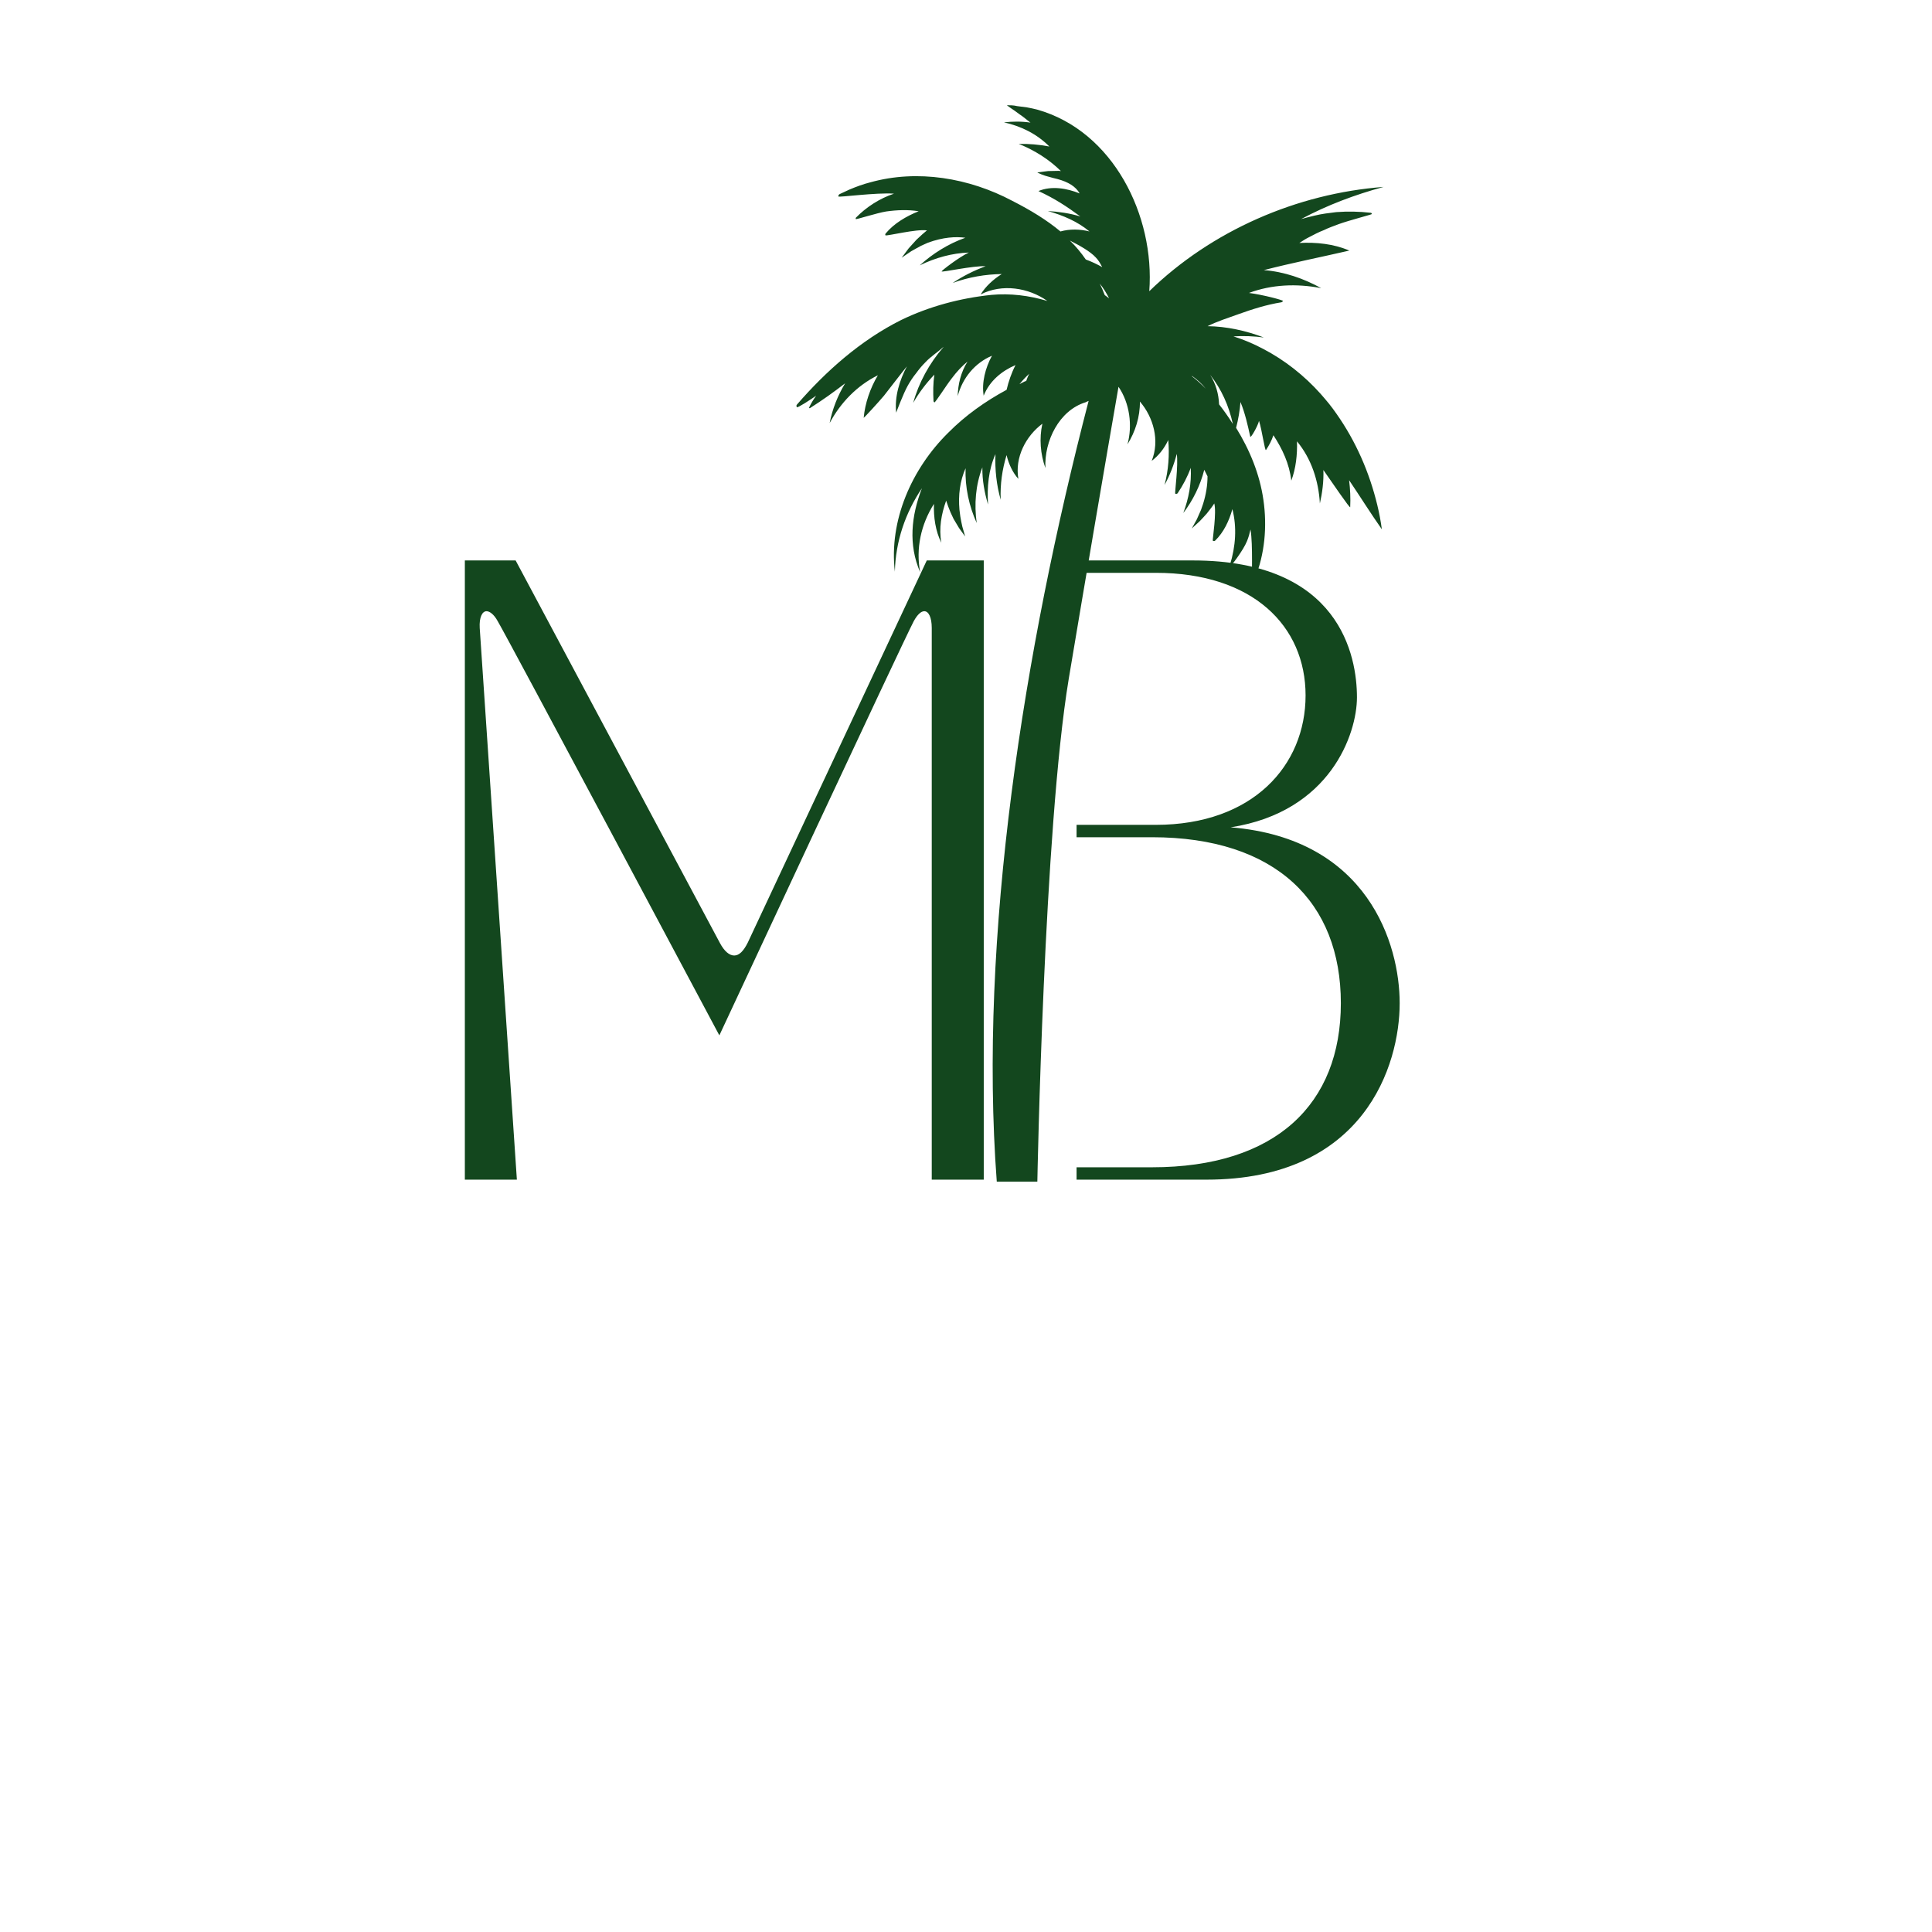 <svg xmlns="http://www.w3.org/2000/svg" xmlns:xlink="http://www.w3.org/1999/xlink" width="500" zoomAndPan="magnify" viewBox="0 0 375 375" height="500" preserveAspectRatio="xMidYMid meet" version="1.0"><defs><g/><clipPath id="d7af586348"><path d="M 163.258 95.254 L 209 95.254 L 209 233.965 L 163.258 233.965 Z M 163.258 95.254 " clip-rule="nonzero"/></clipPath><clipPath id="d7adc50054"><path d="M 154.555 20.27 L 268.555 20.27 L 268.555 229.52 L 154.555 229.52 Z M 154.555 20.27 " clip-rule="nonzero"/></clipPath></defs><rect x="-37.5" width="450" fill="#ffffff" y="-37.5" height="450" fill-opacity="1"/><rect x="-37.5" width="450" fill="#ffffff" y="-37.5" height="450" fill-opacity="1"/><rect x="-37.5" width="450" fill="#ffffff" y="-37.5" height="450" fill-opacity="1"/><g fill="#13471e" fill-opacity="1"><g transform="translate(169.279, 228.97)"><g><path d="M 64.902 0 C 95.551 0 102.398 -22.234 102.398 -34.254 C 102.398 -45.672 96.27 -66.223 69.59 -68.387 C 88.938 -71.391 94.105 -86.535 94.105 -93.625 C 94.105 -101.559 90.863 -120.188 62.258 -120.188 L 9.613 -120.188 L 9.613 0 Z M 19.109 -10.578 C 19.109 -12.258 19.109 -35.336 19.23 -60.453 C 19.23 -64.059 21.633 -66.465 25.238 -66.465 L 54.324 -66.465 C 78.363 -66.465 90.98 -53.844 90.98 -34.254 C 90.98 -14.664 78.363 -2.402 54.324 -2.402 L 25.48 -2.402 C 21.152 -2.402 19.109 -4.086 19.109 -10.578 Z M 19.23 -112.016 C 19.711 -116.582 21.754 -117.785 25.48 -117.785 L 55.047 -117.785 C 73.914 -117.785 84.133 -107.449 84.133 -93.988 C 84.133 -80.406 73.914 -68.867 55.047 -68.867 L 25.238 -68.867 C 21.633 -68.867 19.23 -71.27 19.23 -74.875 Z M 19.23 -112.016 "/></g></g></g><g clip-path="url(#d7af586348)"><path fill="#ffffff" d="M 163.258 95.254 L 208.961 95.254 L 208.961 234.121 L 163.258 234.121 Z M 163.258 95.254 " fill-opacity="1" fill-rule="nonzero"/></g><g fill="#13471e" fill-opacity="1"><g transform="translate(80.614, 228.97)"><g><path d="M 19.711 0 L 12.5 -107.086 C 12.379 -109.129 12.98 -110.332 13.82 -110.332 C 14.422 -110.332 15.266 -109.73 15.984 -108.41 C 17.789 -105.406 59.012 -28.004 59.012 -28.004 C 59.012 -28.004 94.707 -104.562 96.75 -108.41 C 97.473 -109.73 98.191 -110.332 98.793 -110.332 C 99.637 -110.332 100.238 -109.129 100.238 -107.086 L 100.238 0 L 110.332 0 L 110.332 -120.188 L 99.273 -120.188 L 64.539 -46.031 C 63.699 -44.348 62.859 -43.508 61.898 -43.508 C 60.934 -43.508 59.973 -44.348 59.133 -45.91 L 19.469 -120.188 L 9.613 -120.188 L 9.613 0 Z M 19.711 0 "/></g></g></g><g clip-path="url(#d7adc50054)"><path fill="#13471e" d="M 268.215 102.738 C 268.004 101.133 267.707 99.574 267.328 98.016 C 265.801 91.688 263.176 85.66 259.406 80.305 C 258.941 79.629 258.434 78.953 257.926 78.32 C 257.418 77.691 256.867 77.059 256.316 76.426 C 253.184 72.926 249.371 69.891 245.137 67.695 C 243.316 66.727 241.41 65.926 239.418 65.293 C 241.367 65.164 243.359 65.25 245.305 65.504 C 241.875 64.195 238.105 63.352 234.379 63.312 C 236.242 62.383 238.359 61.707 240.352 60.992 C 243.062 60.023 245.812 59.137 248.734 58.672 C 248.734 58.672 248.988 58.547 249.031 58.418 C 249.074 58.25 245.051 57.195 242.426 56.859 C 246.832 55.215 251.699 55.004 256.441 55.93 C 253.098 54.074 249.246 52.727 245.305 52.43 C 250.895 50.996 256.23 49.945 261.906 48.637 C 258.855 47.328 255.512 46.992 252.207 47.16 C 252.844 46.738 253.438 46.359 254.113 46.023 C 254.578 45.77 255.047 45.559 255.512 45.305 L 256.23 44.969 L 256.953 44.672 C 257.883 44.207 258.898 43.871 259.875 43.492 C 261.863 42.773 266.27 41.637 266.27 41.551 C 266.27 41.426 266.184 41.301 266.055 41.301 C 263.855 41.047 261.609 41.004 259.367 41.172 C 257.969 41.34 256.527 41.512 255.172 41.848 C 254.324 42.059 253.395 42.27 252.547 42.523 C 257.586 39.824 262.965 37.801 268.555 36.281 C 251.742 37.547 235.184 44.758 223.074 56.523 C 224.176 41.934 216.129 25.445 201.305 21.27 C 200.672 21.102 200.035 20.977 199.359 20.848 C 198.723 20.766 198.047 20.68 197.41 20.594 C 196.734 20.426 196.098 20.426 195.422 20.426 C 195.93 20.805 196.48 21.188 196.988 21.523 C 197.496 21.902 198.004 22.281 198.512 22.621 C 198.977 23 199.484 23.379 199.953 23.758 C 199.992 23.758 199.992 23.801 200.035 23.801 C 198.301 23.547 196.562 23.547 194.871 23.758 C 198.215 24.477 201.305 26.035 203.68 28.438 C 201.688 28.059 199.699 27.891 197.75 27.934 C 200.883 29.199 203.637 30.969 205.922 33.203 L 205.5 33.16 C 204.82 33.16 204.102 33.203 203.426 33.203 C 203 33.246 201.816 33.414 201.391 33.457 C 201.18 33.5 202.914 34.172 203.383 34.258 C 204.016 34.426 204.695 34.637 205.289 34.762 C 207.32 35.312 208.801 36.195 209.562 37.547 C 207.066 36.535 204.102 36.027 201.562 37.082 C 204.695 38.516 207.066 40.078 209.691 42.016 C 207.617 41.383 205.5 41.09 203.383 40.961 C 206.348 41.805 209.141 42.984 211.469 44.926 C 209.648 44.461 207.617 44.418 205.836 44.926 C 203.211 42.734 200.121 40.836 196.48 38.98 C 188.137 34.551 178.102 32.824 168.91 35.395 C 167.555 35.734 166.199 36.238 164.887 36.789 C 164.254 37.082 163.617 37.379 162.98 37.672 C 162.812 37.758 162.684 37.969 162.727 38.137 C 162.77 38.348 170.141 37.336 173.527 37.59 C 170.73 38.516 168.148 40.203 166.156 42.227 C 166.074 42.312 166.074 42.395 166.117 42.523 C 166.156 42.648 170.18 41.34 172.004 41.047 C 174.121 40.75 176.238 40.668 178.312 41.004 C 175.898 41.973 173.527 43.367 171.918 45.305 C 171.832 45.391 171.789 45.559 171.875 45.684 C 172.297 45.812 177.887 44.418 179.922 44.715 C 179.625 44.969 179.328 45.223 179.031 45.473 L 177.887 46.527 C 177.379 47.078 176.871 47.668 176.363 48.215 C 176.066 48.594 175.305 49.605 175.008 50.027 C 175.434 49.734 176.449 49.059 176.871 48.762 C 177.508 48.426 178.184 48.004 178.777 47.707 L 180.09 47.117 C 183.055 46.023 185.555 45.895 187.375 46.148 C 184.113 47.289 181.023 49.227 178.523 51.504 C 181.574 50.027 184.75 49.141 188.051 49.016 C 186.145 49.902 182.715 52.559 182.758 52.684 C 182.887 52.895 188.855 51.547 191.312 51.672 C 189.027 52.516 186.867 53.613 184.918 54.918 C 188.051 53.781 191.27 53.234 194.488 53.191 C 194.488 53.191 194.488 53.191 194.445 53.191 C 192.754 54.246 191.312 55.594 190.34 57.152 C 194.531 55.004 199.656 55.848 203.297 58.418 C 199.781 57.363 196.098 56.902 192.414 57.238 C 186.359 57.871 180.344 59.473 174.883 62.129 C 167.047 66.051 160.312 72.039 154.684 78.531 C 154.555 78.66 154.555 78.871 154.684 79.039 C 154.809 79.207 157.352 77.562 158.41 76.805 C 157.898 77.52 157.434 78.281 157.055 79.082 C 157.012 79.164 157.137 79.293 157.223 79.207 C 159.68 77.648 161.797 76.129 164.039 74.402 C 162.602 76.762 161.543 79.461 161.035 82.117 C 163.152 78.152 166.371 74.82 170.395 72.84 C 168.91 75.328 167.895 78.281 167.641 81.105 C 167.684 81.148 170.52 78.07 171.578 76.805 C 172.68 75.414 174.926 72.461 176.023 71.113 C 174.586 73.852 173.609 77.016 173.949 80.094 C 173.949 80.094 175.305 76.426 176.238 74.781 C 176.703 73.98 177.211 73.18 177.805 72.461 C 178.355 71.703 178.945 70.984 179.625 70.309 C 180.684 69.172 181.996 68.371 183.098 67.359 C 183.098 67.359 183.098 67.359 183.098 67.402 C 180.387 70.52 178.312 74.316 177.254 78.195 C 178.395 76.172 179.793 74.359 181.359 72.715 C 181.105 74.441 181.105 76.129 181.191 77.816 C 181.191 77.941 181.277 78.027 181.359 78.109 C 181.531 78.195 183.648 74.824 184.707 73.473 C 185.68 72.164 186.738 71.027 187.797 70.184 C 186.527 72.164 185.934 74.613 185.891 76.887 C 186.824 73.348 189.238 70.438 192.539 69.047 C 191.27 71.363 190.508 74.273 190.93 76.805 C 192.074 73.938 194.445 71.996 197.113 70.859 C 196.309 72.418 195.758 74.062 195.379 75.664 C 191.227 77.902 187.375 80.641 184.07 83.973 C 176.957 90.973 172.512 101.051 173.695 110.961 C 173.824 105.098 175.73 99.531 178.945 94.766 C 176.871 100.121 176.277 105.73 178.609 111.086 C 177.719 106.449 178.777 101.766 181.277 97.805 C 181.191 100.375 181.574 103.074 182.715 105.352 C 182.207 102.527 182.715 99.785 183.648 97.172 C 183.902 97.973 184.199 98.73 184.496 99.449 L 185.086 100.711 C 185.426 101.305 185.809 101.938 186.145 102.484 C 186.398 102.82 187.078 103.793 187.332 104.129 C 187.203 103.707 186.91 102.609 186.781 102.188 C 186.652 101.555 186.484 100.883 186.398 100.25 L 186.23 98.941 C 185.977 96.117 186.316 93.375 187.418 90.887 C 187.289 94.555 188.094 98.227 189.578 101.516 C 189.066 97.844 189.363 94.137 190.676 90.719 C 190.637 93.207 191.102 95.652 191.777 97.93 C 191.566 94.555 191.863 91.184 193.219 88.148 C 193.09 91.184 193.43 94.176 194.234 97.004 C 194.109 94.008 194.531 91.098 195.379 88.316 C 195.379 88.316 195.379 88.359 195.379 88.359 C 195.801 90.086 196.562 91.73 197.664 92.953 C 196.945 88.781 199.105 84.648 202.324 82.242 C 201.688 85.109 201.941 88.148 202.914 90.848 C 202.66 85.617 205.582 79.629 210.75 78.07 C 210.75 78.07 210.961 77.941 211.301 77.816 C 198.723 126.184 189.914 181.969 193.473 229.363 L 201.348 229.363 C 201.348 229.363 202.621 160.801 207.445 131.746 C 210.582 112.984 214.605 89.41 217.102 75.074 C 219.262 78.238 219.855 82.582 218.84 86.25 C 220.363 83.805 221.293 80.895 221.254 77.941 C 223.879 80.98 225.148 85.531 223.539 89.453 C 224.852 88.484 225.996 87.051 226.758 85.406 C 227.012 88.273 226.801 91.227 226.039 94.137 C 227.055 92.281 227.859 90.215 228.41 88.105 C 228.746 90.254 227.984 95.695 228.113 95.82 C 228.281 95.906 228.453 95.863 228.578 95.738 C 229.594 94.219 230.484 92.574 231.121 90.805 C 231.289 93.797 230.738 96.707 229.68 99.574 C 231.543 97.129 232.984 94.219 233.746 91.184 C 233.957 91.605 234.168 92.027 234.379 92.449 C 234.379 94.219 234.082 95.988 233.531 97.762 L 233.109 98.984 C 232.855 99.574 232.559 100.207 232.305 100.797 C 232.094 101.176 231.543 102.188 231.332 102.566 C 231.668 102.273 232.516 101.473 232.855 101.176 C 233.32 100.672 233.828 100.164 234.254 99.66 L 235.102 98.562 C 235.312 98.266 235.523 98.016 235.691 97.719 C 236.16 99.488 235.355 104.551 235.395 104.93 C 235.523 105.055 235.734 105.055 235.863 104.93 C 237.516 103.328 238.574 101.094 239.207 98.816 C 240.098 102.355 239.844 106.027 238.742 109.609 C 238.699 109.695 238.742 109.777 238.828 109.863 C 238.91 109.949 241.324 106.828 242.047 105.016 C 242.34 104.297 242.555 103.539 242.723 102.777 C 243.23 105.773 242.891 112.434 243.062 112.477 C 243.273 112.562 243.484 112.477 243.57 112.266 C 245.477 107.586 245.984 102.23 245.223 97.004 C 244.5 91.984 242.555 87.305 239.926 83.043 C 240.352 81.398 240.648 79.715 240.773 78.027 C 241.664 80.176 242.172 82.496 242.68 84.773 C 242.766 85.07 244.121 82.75 244.375 81.695 C 244.926 83.34 245.52 87.684 245.73 87.348 C 246.32 86.461 246.832 85.492 247.168 84.48 C 248.906 87.137 250.262 90.004 250.641 93.293 C 251.531 90.93 251.828 88.23 251.742 85.66 C 254.539 89.031 255.934 93.332 256.188 97.719 C 256.656 95.652 256.953 93.418 256.867 91.227 C 258.52 93.586 262.074 98.816 262.074 98.438 C 262.16 96.707 262.074 94.938 261.863 93.207 C 264.109 96.539 266.055 99.66 268.215 102.738 Z M 199.188 73.938 C 199.105 73.98 199.02 74.02 198.934 74.02 C 198.555 74.191 198.215 74.402 197.875 74.57 C 198.469 73.852 199.105 73.137 199.781 72.547 C 199.527 73.008 199.359 73.473 199.188 73.938 Z M 210.75 50.367 C 209.82 49.016 208.801 47.793 207.66 46.695 C 209.438 47.582 211.641 48.805 212.699 49.984 C 212.824 50.113 212.91 50.238 213.035 50.367 C 213.121 50.492 213.25 50.66 213.332 50.785 C 213.504 51.082 213.715 51.379 213.84 51.672 C 213.883 51.715 213.926 51.801 213.926 51.84 C 212.953 51.293 211.895 50.785 210.75 50.367 Z M 214.434 57.281 C 214.137 56.48 213.801 55.762 213.461 55.047 C 214.18 55.93 214.773 56.902 215.281 57.914 C 215.027 57.703 214.73 57.492 214.434 57.281 Z M 231.375 73.051 C 231.375 73.008 231.375 73.008 231.375 72.969 C 232.391 73.684 233.277 74.484 234.043 75.453 C 233.195 74.57 232.305 73.77 231.375 73.051 Z M 236.625 78.492 C 236.539 76.465 235.988 74.484 234.887 72.758 C 237.09 75.539 238.531 78.785 239.293 82.285 C 238.445 80.938 237.555 79.672 236.625 78.492 Z M 236.625 78.492 " fill-opacity="1" fill-rule="nonzero"/></g></svg>